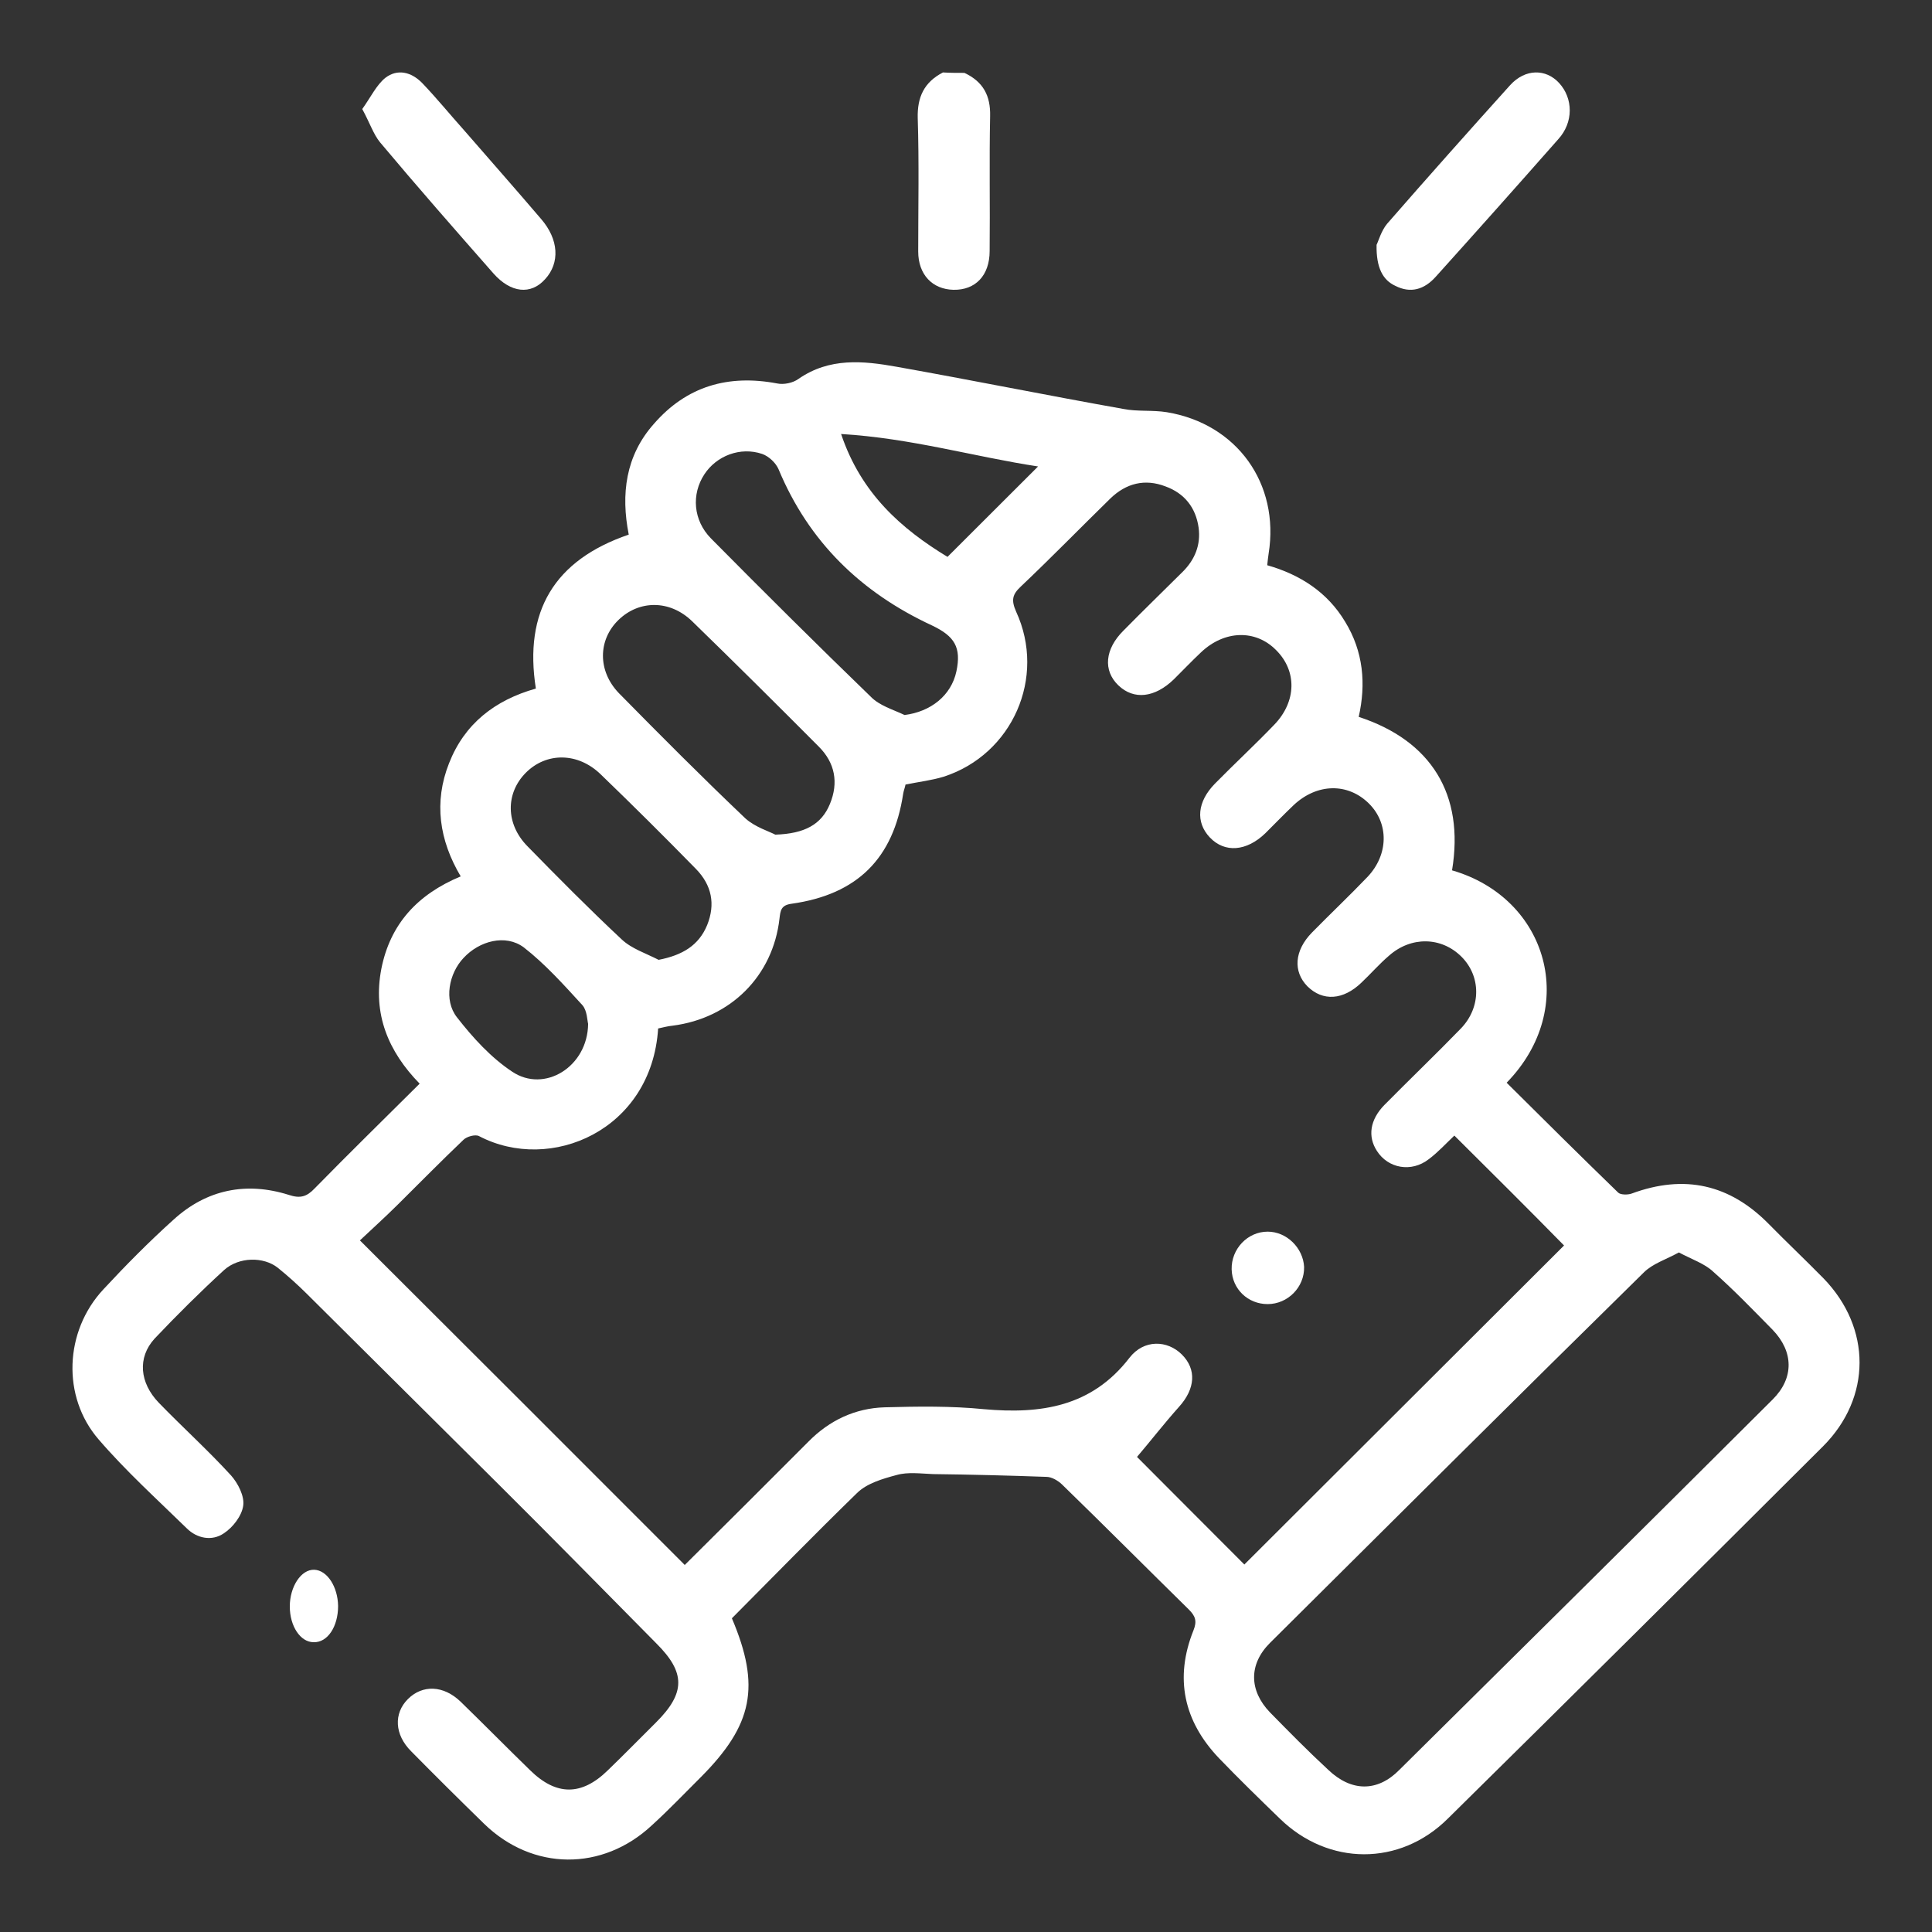 <svg width="80" height="80" viewBox="0 0 80 80" fill="none" xmlns="http://www.w3.org/2000/svg">
<rect x="0" y="0" width="80" height="80" fill="#333333" stroke="none"/>
<path d="M39.934 3.018C40.723 3.387 41.019 3.977 40.999 4.807C40.96 6.67 40.999 8.533 40.979 10.395C40.979 11.409 40.388 12.018 39.48 12C38.612 11.981 38.021 11.373 38.021 10.414C38.021 8.569 38.06 6.725 38.001 4.881C37.981 4.033 38.257 3.406 39.046 3C39.342 3.018 39.638 3.018 39.934 3.018Z" fill="white"/>
<path d="M30.306 67.01C31.504 69.833 31.175 71.427 29.011 73.597C28.354 74.249 27.697 74.941 27.001 75.574C24.953 77.494 22.053 77.475 20.044 75.517C19.019 74.518 18.014 73.52 17.029 72.521C16.333 71.83 16.294 70.947 16.893 70.352C17.493 69.756 18.362 69.775 19.077 70.467C20.044 71.407 20.991 72.368 21.957 73.308C23.039 74.365 24.083 74.365 25.165 73.308C25.841 72.656 26.498 71.984 27.156 71.331C28.392 70.102 28.392 69.257 27.175 68.047C24.991 65.839 22.827 63.631 20.623 61.442C17.976 58.812 15.328 56.181 12.68 53.55C12.313 53.186 11.907 52.821 11.502 52.495C10.922 52.034 9.897 52.034 9.279 52.59C8.293 53.493 7.327 54.453 6.399 55.432C5.684 56.219 5.781 57.256 6.573 58.082C7.559 59.1 8.622 60.06 9.569 61.097C9.859 61.423 10.129 61.961 10.071 62.345C10.013 62.767 9.646 63.247 9.26 63.497C8.777 63.823 8.158 63.708 7.733 63.285C6.496 62.076 5.201 60.904 4.08 59.599C2.554 57.832 2.669 55.125 4.274 53.397C5.201 52.398 6.168 51.419 7.192 50.498C8.564 49.249 10.207 48.923 11.965 49.48C12.429 49.633 12.7 49.557 13.028 49.211C14.439 47.771 15.889 46.35 17.377 44.872C16.082 43.547 15.425 41.992 15.792 40.11C16.159 38.267 17.28 37.038 19.077 36.289C18.188 34.791 17.956 33.217 18.594 31.604C19.232 29.972 20.488 28.992 22.189 28.512C21.686 25.325 22.942 23.194 26.035 22.137C25.706 20.467 25.899 18.873 27.078 17.549C28.431 15.993 30.151 15.494 32.18 15.878C32.451 15.936 32.837 15.859 33.069 15.686C34.345 14.803 35.736 14.937 37.128 15.187C40.259 15.744 43.389 16.377 46.52 16.934C47.1 17.049 47.719 16.972 48.318 17.069C51.217 17.549 52.995 20.025 52.531 22.925C52.511 23.059 52.492 23.213 52.473 23.405C53.826 23.789 54.966 24.518 55.7 25.747C56.454 26.976 56.57 28.32 56.261 29.684C59.256 30.663 60.648 32.89 60.126 36.039C64.107 37.191 65.402 41.742 62.387 44.833C63.914 46.35 65.441 47.867 67.006 49.384C67.103 49.48 67.412 49.48 67.566 49.422C69.75 48.616 71.625 49.038 73.248 50.69C73.983 51.438 74.756 52.168 75.51 52.936C77.5 54.991 77.5 57.871 75.49 59.887C70.33 65.033 65.151 70.179 59.952 75.305C57.961 77.283 55.005 77.264 52.995 75.305C52.144 74.48 51.294 73.654 50.482 72.809C49.013 71.273 48.627 69.487 49.419 67.51C49.574 67.126 49.497 66.915 49.226 66.646C47.467 64.918 45.747 63.19 43.989 61.481C43.815 61.308 43.544 61.154 43.332 61.154C41.766 61.097 40.201 61.058 38.635 61.039C38.133 61.02 37.592 60.943 37.128 61.077C36.548 61.231 35.891 61.423 35.485 61.826C33.688 63.574 32.007 65.302 30.306 67.01ZM60.222 47.022C59.875 47.349 59.546 47.713 59.16 48.001C58.444 48.558 57.478 48.385 57.014 47.656C56.628 47.061 56.724 46.369 57.324 45.755C58.367 44.699 59.45 43.662 60.493 42.587C61.343 41.703 61.324 40.417 60.512 39.611C59.681 38.785 58.425 38.766 57.517 39.572C57.111 39.918 56.763 40.321 56.377 40.686C55.623 41.415 54.773 41.473 54.135 40.839C53.536 40.225 53.594 39.361 54.328 38.612C55.082 37.844 55.874 37.095 56.628 36.308C57.498 35.386 57.517 34.1 56.686 33.274C55.816 32.41 54.541 32.429 53.574 33.332C53.169 33.716 52.782 34.119 52.395 34.503C51.622 35.252 50.714 35.329 50.096 34.676C49.497 34.042 49.574 33.197 50.308 32.449C51.12 31.623 51.97 30.836 52.763 30.01C53.69 29.05 53.71 27.783 52.84 26.919C51.99 26.055 50.695 26.093 49.728 27.015C49.342 27.379 48.975 27.764 48.608 28.128C47.815 28.896 46.946 28.992 46.308 28.378C45.67 27.764 45.747 26.88 46.52 26.112C47.332 25.287 48.163 24.48 48.975 23.674C49.477 23.174 49.728 22.56 49.632 21.849C49.516 21.024 49.052 20.429 48.26 20.141C47.409 19.814 46.636 20.006 45.979 20.64C44.742 21.849 43.525 23.098 42.269 24.288C41.921 24.614 41.863 24.845 42.075 25.325C43.332 28.052 41.921 31.239 39.08 32.16C38.577 32.314 38.056 32.372 37.495 32.487C37.476 32.602 37.418 32.736 37.398 32.871C36.993 35.54 35.505 37.038 32.779 37.422C32.335 37.479 32.316 37.71 32.277 38.036C32.007 40.417 30.248 42.164 27.851 42.471C27.639 42.491 27.445 42.548 27.252 42.587C26.982 46.811 22.788 48.597 19.831 47.041C19.676 46.965 19.329 47.061 19.193 47.195C18.266 48.078 17.377 48.981 16.468 49.883C15.908 50.44 15.328 50.958 14.903 51.362C19.445 55.893 23.89 60.328 28.354 64.802C30.035 63.132 31.755 61.423 33.475 59.695C34.345 58.812 35.408 58.312 36.625 58.274C37.998 58.236 39.389 58.216 40.742 58.351C43.1 58.562 45.206 58.255 46.772 56.219C47.371 55.451 48.337 55.49 48.936 56.085C49.554 56.7 49.497 57.506 48.82 58.255C48.202 58.946 47.622 59.695 47.081 60.328C48.434 61.692 49.999 63.247 51.526 64.783C55.932 60.386 60.377 55.951 64.764 51.573C63.334 50.114 61.807 48.597 60.222 47.022ZM69.518 51.861C68.997 52.149 68.436 52.322 68.069 52.687C62.889 57.775 57.749 62.901 52.589 68.028C51.7 68.911 51.719 70.006 52.589 70.908C53.381 71.715 54.173 72.521 55.005 73.289C55.952 74.192 57.034 74.211 57.942 73.289C63.102 68.182 68.262 63.074 73.403 57.948C74.292 57.064 74.273 55.97 73.403 55.067C72.591 54.242 71.799 53.416 70.929 52.648C70.581 52.322 70.059 52.149 69.518 51.861ZM32.103 34.561C33.321 34.522 34.016 34.138 34.364 33.293C34.731 32.41 34.577 31.584 33.9 30.912C32.161 29.165 30.422 27.437 28.663 25.728C27.735 24.826 26.46 24.845 25.61 25.671C24.759 26.496 24.74 27.783 25.629 28.704C27.349 30.452 29.088 32.199 30.866 33.889C31.272 34.253 31.852 34.426 32.103 34.561ZM37.456 29.607C38.539 29.472 39.389 28.8 39.602 27.802C39.814 26.803 39.524 26.343 38.597 25.901C35.659 24.538 33.495 22.445 32.238 19.43C32.122 19.161 31.832 18.893 31.562 18.797C30.654 18.489 29.668 18.873 29.166 19.641C28.624 20.467 28.702 21.542 29.436 22.291C31.62 24.499 33.823 26.688 36.046 28.839C36.413 29.223 36.973 29.376 37.456 29.607ZM27.272 39.745C28.257 39.553 28.934 39.15 29.282 38.305C29.629 37.441 29.475 36.654 28.818 35.981C27.523 34.657 26.209 33.351 24.875 32.065C23.928 31.143 22.614 31.143 21.764 32.007C20.933 32.852 20.933 34.119 21.841 35.041C23.116 36.346 24.411 37.652 25.745 38.9C26.151 39.284 26.75 39.476 27.272 39.745ZM24.353 42.395C24.315 42.26 24.315 41.857 24.121 41.627C23.348 40.782 22.575 39.918 21.686 39.227C20.933 38.67 19.85 38.958 19.193 39.668C18.594 40.302 18.362 41.415 18.923 42.126C19.58 42.971 20.334 43.796 21.203 44.372C22.537 45.275 24.334 44.18 24.353 42.395ZM39.234 23.059C40.51 21.792 41.727 20.563 42.984 19.315C40.336 18.912 37.727 18.144 34.828 17.971C35.659 20.448 37.34 21.907 39.234 23.059Z" fill="white"/>
<path d="M15 4.515C15.349 4.028 15.588 3.52 15.955 3.224C16.451 2.843 17.021 2.97 17.48 3.436C18.087 4.071 18.656 4.769 19.244 5.425C20.291 6.631 21.357 7.838 22.404 9.065C23.139 9.912 23.194 10.885 22.57 11.562C21.982 12.218 21.155 12.134 20.438 11.329C18.858 9.531 17.278 7.732 15.735 5.891C15.459 5.552 15.312 5.087 15 4.515Z" fill="white"/>
<path d="M57.001 10.138C57.077 9.989 57.19 9.565 57.435 9.268C59.117 7.338 60.817 5.429 62.537 3.52C63.16 2.841 64.01 2.841 64.558 3.435C65.144 4.072 65.163 5.069 64.52 5.769C62.839 7.677 61.157 9.565 59.457 11.453C58.966 12.004 58.399 12.153 57.776 11.835C57.265 11.601 56.982 11.092 57.001 10.138Z" fill="white"/>
<path d="M12.987 68C12.44 68 12 67.34 12 66.52C12 65.7 12.467 64.98 13.013 65C13.547 65.02 13.987 65.7 14 66.5C14 67.36 13.56 68.02 12.987 68Z" fill="white"/>
<path d="M52.49 54C51.676 54 51.02 53.38 51 52.56C50.981 51.72 51.656 51 52.49 51C53.285 51 53.96 51.68 54 52.46C54.019 53.3 53.324 54 52.49 54Z" fill="white"/>
</svg>
